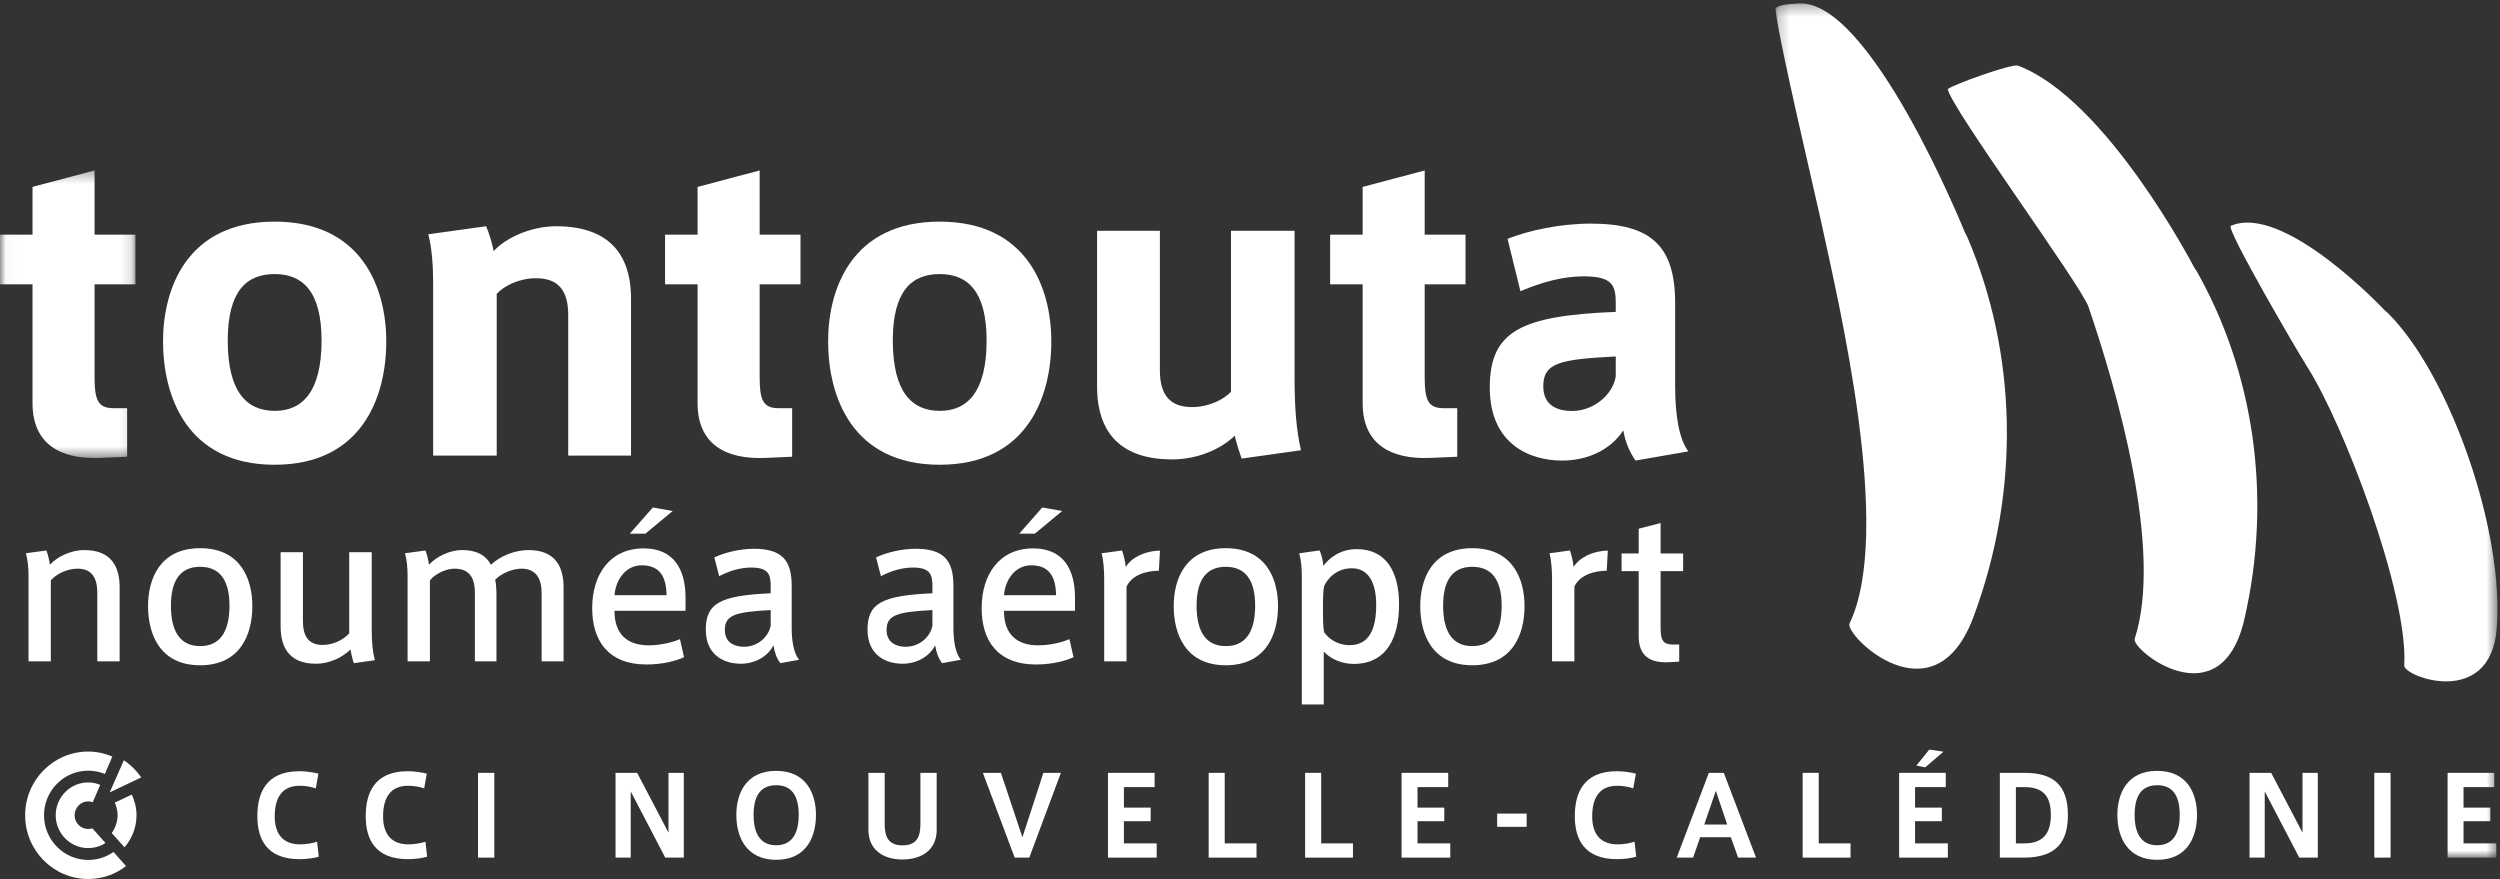 <?xml version="1.0" encoding="UTF-8"?>
<svg width="219px" height="77px" viewBox="0 0 219 77" version="1.1" xmlns="http://www.w3.org/2000/svg" xmlns:xlink="http://www.w3.org/1999/xlink">
    <rect x="0" y="0" width="219" height="77" fill="#333333" stroke="none"/>
    <!-- Generator: Sketch 48.1 (47250) - http://www.bohemiancoding.com/sketch -->
    <title>LOGO-TTA-BLANC</title>
    <desc>Created with Sketch.</desc>
    <defs>
        <polygon id="path-1" points="0.029 0.31 11.865 0.31 11.865 25.504 0.029 25.504"></polygon>
        <polygon id="path-3" points="0.215 0.296 63.453 0.296 63.453 75.127 0.215 75.127"></polygon>
    </defs>
    <g id="footer-aeroport" stroke="none" stroke-width="1" fill="none" fill-rule="evenodd" transform="translate(-600, -42)">
        <g id="footer">
            <g id="content" transform="translate(103, 42)">
                <g id="logo" transform="translate(497, 0)">
                    <g id="LOGO-TTA-BLANC">
                        <g id="LOGO-TTA-Mai2012-BLANC">
                            <g id="Group-3" transform="translate(0, 14.62)">
                                <mask id="mask-2" fill="white">
                                    <use xlink:href="#path-1"></use>
                                </mask>
                                <g id="Clip-2"></g>
                                <path d="M8.284,0.31 L2.849,1.753 L2.849,5.937 L0,5.937 L0,10.288 L2.849,10.288 L2.849,20.702 C2.849,24.285 5.302,25.66 8.846,25.49 L11.136,25.39 L11.136,21.137 L9.941,21.137 C8.582,21.137 8.284,20.43 8.284,18.391 L8.284,10.288 L11.865,10.288 L11.865,5.937 L8.284,5.937 L8.284,0.31" id="Fill-1" fill="#FFFFFE" mask="url(#mask-2)"></path>
                            </g>
                            <path d="M24.059,24.008 C26.478,24.008 28.169,25.48 28.169,29.831 C28.169,34.32 26.478,35.99 24.092,35.99 L24.059,35.99 C21.607,35.99 19.95,34.32 19.95,29.831 C19.95,25.48 21.607,24.008 24.059,24.008 Z M24.059,40.712 C31.746,40.712 33.836,34.719 33.836,29.932 L33.836,29.9 C33.836,25.279 31.746,19.415 24.059,19.415 C16.371,19.415 14.282,25.279 14.282,29.9 C14.282,34.719 16.371,40.712 24.059,40.712 Z" id="Fill-4" fill="#FFFFFE"></path>
                            <path d="M55.277,39.909 L55.277,26.15 C55.277,23.47 54.349,19.819 48.714,19.819 C46.395,19.819 44.209,20.923 43.247,21.996 C43.147,21.426 42.817,20.32 42.584,19.819 L37.514,20.523 C37.845,21.763 37.944,23.301 37.944,24.877 L37.944,39.909 L43.512,39.909 L43.512,25.748 C44.141,25.044 45.467,24.373 46.957,24.373 C48.848,24.373 49.776,25.377 49.776,27.591 L49.776,39.909 L55.277,39.909" id="Fill-5" fill="#FFFFFE"></path>
                            <path d="M67.106,40.11 L69.393,40.01 L69.393,35.757 L68.2,35.757 C66.844,35.757 66.545,35.051 66.545,33.012 L66.545,24.909 L70.123,24.909 L70.123,20.558 L66.545,20.558 L66.545,14.931 L61.109,16.374 L61.109,20.558 L58.26,20.558 L58.26,24.909 L61.109,24.909 L61.109,35.323 C61.109,38.905 63.561,40.28 67.106,40.11" id="Fill-6" fill="#FFFFFE"></path>
                            <path d="M78.209,29.831 C78.209,25.48 79.867,24.008 82.318,24.008 C84.739,24.008 86.427,25.48 86.427,29.831 C86.427,34.32 84.739,35.99 82.351,35.99 L82.318,35.99 C79.867,35.99 78.209,34.32 78.209,29.831 Z M92.094,29.932 L92.094,29.9 C92.094,25.279 90.007,19.415 82.318,19.415 C74.631,19.415 72.543,25.279 72.543,29.9 C72.543,34.719 74.631,40.712 82.318,40.712 C90.007,40.712 92.094,34.719 92.094,29.932 Z" id="Fill-7" fill="#FFFFFE"></path>
                            <path d="M108.764,40.174 L113.966,39.44 C113.57,37.735 113.403,35.757 113.403,33.08 L113.403,20.219 L107.836,20.219 L107.836,34.32 C107.206,34.987 105.915,35.659 104.422,35.659 C102.533,35.659 101.606,34.653 101.606,32.442 L101.606,20.219 L96.105,20.219 L96.105,33.882 C96.105,36.559 97.033,40.243 102.667,40.243 C104.986,40.243 106.974,39.308 108.166,38.167 C108.299,38.77 108.533,39.507 108.764,40.174" id="Fill-8" fill="#FFFFFE"></path>
                            <path d="M119.368,35.323 C119.368,38.905 121.822,40.28 125.368,40.11 L127.654,40.01 L127.654,35.757 L126.46,35.757 C125.101,35.757 124.803,35.051 124.803,33.012 L124.803,24.909 L128.38,24.909 L128.38,20.558 L124.803,20.558 L124.803,14.931 L119.368,16.374 L119.368,20.558 L116.519,20.558 L116.519,24.909 L119.368,24.909 L119.368,35.323" id="Fill-9" fill="#FFFFFE"></path>
                            <path d="M141.54,31.225 L141.54,32.959 C141.29,34.626 139.53,36.003 137.737,36.003 C136.482,36.003 135.191,35.571 135.191,33.833 C135.191,31.764 136.697,31.477 141.54,31.225 Z M136.832,40.346 C138.987,40.346 141.042,39.47 142.202,37.701 C142.402,38.837 142.764,39.576 143.263,40.346 L147.902,39.541 C147.107,38.503 146.743,36.461 146.743,33.848 L146.743,26.558 C146.743,21.527 144.62,19.589 139.352,19.589 C136.7,19.589 133.884,20.187 132.061,20.923 L133.19,25.512 C135.077,24.707 136.931,24.207 138.723,24.207 C141.308,24.207 141.54,25.044 141.54,26.586 L141.54,27.32 C133.287,27.657 130.504,28.965 130.504,33.949 C130.504,38.938 134.049,40.346 136.832,40.346 Z" id="Fill-10" fill="#FFFFFE"></path>
                            <path d="M98.617,49.67 C98.585,49.279 98.422,48.547 98.291,48.221 L96.499,48.466 C96.662,49.042 96.727,49.916 96.727,50.804 L96.727,57.931 L98.682,57.931 L98.682,51.396 C99.138,50.378 100.408,49.997 101.516,49.997 L101.614,48.24 C100.31,48.24 99.105,48.849 98.617,49.67" id="Fill-11" fill="#FFFFFE"></path>
                            <path d="M107.394,56.598 L107.378,56.598 C105.731,56.598 104.822,55.462 104.822,53.057 C104.822,50.724 105.731,49.651 107.378,49.651 C109.024,49.651 109.952,50.724 109.952,53.057 C109.952,55.462 109.024,56.598 107.394,56.598 Z M107.378,48.022 C103.861,48.022 102.817,50.704 102.817,53.094 C102.817,55.56 103.861,58.277 107.378,58.277 C110.911,58.277 111.955,55.56 111.955,53.106 L111.955,53.094 C111.955,50.704 110.911,48.022 107.378,48.022 Z" id="Fill-12" fill="#FFFFFE"></path>
                            <path d="M118.224,56.515 C117.135,56.515 116.353,55.921 115.994,55.379 C115.912,54.969 115.895,54.426 115.895,53.899 L115.895,52.648 C115.895,52.188 115.929,51.659 115.994,51.347 C116.287,50.686 117.084,49.781 118.42,49.781 C119.967,49.781 120.555,51.18 120.555,52.994 C120.555,55.035 119.984,56.515 118.224,56.515 Z M118.862,48.106 L118.843,48.106 C117.344,48.106 116.385,48.944 115.929,49.572 C115.895,49.109 115.733,48.451 115.584,48.221 L113.809,48.466 C113.975,49.042 114.038,49.767 114.038,50.443 L114.038,61.712 L115.961,61.712 L115.961,57.072 C116.532,57.712 117.54,58.159 118.567,58.159 C121.546,58.159 122.557,55.757 122.557,52.942 C122.557,49.916 121.302,48.106 118.862,48.106 Z" id="Fill-13" fill="#FFFFFE"></path>
                            <path d="M128.989,56.598 L128.972,56.598 C127.328,56.598 126.417,55.462 126.417,53.057 C126.417,50.724 127.328,49.651 128.972,49.651 C130.619,49.651 131.546,50.724 131.546,53.057 C131.546,55.462 130.619,56.598 128.989,56.598 Z M133.549,53.106 L133.549,53.094 C133.549,50.704 132.507,48.022 128.972,48.022 C125.456,48.022 124.414,50.704 124.414,53.094 C124.414,55.56 125.456,58.277 128.972,58.277 C132.507,58.277 133.549,55.56 133.549,53.106 Z" id="Fill-14" fill="#FFFFFE"></path>
                            <path d="M140.748,49.997 L140.845,48.24 C139.543,48.24 138.337,48.849 137.849,49.67 C137.818,49.279 137.654,48.547 137.524,48.221 L135.733,48.466 C135.895,49.042 135.96,49.916 135.96,50.804 L135.96,57.931 L137.914,57.931 L137.914,51.396 C138.37,50.378 139.64,49.997 140.748,49.997" id="Fill-15" fill="#FFFFFE"></path>
                            <path d="M147.099,56.463 L146.546,56.463 C145.713,56.463 145.469,56.12 145.469,54.998 L145.469,50.031 L147.442,50.031 L147.442,48.486 L145.469,48.486 L145.469,45.818 L143.549,46.314 L143.549,48.486 L142.051,48.486 L142.051,50.031 L143.549,50.031 L143.549,55.74 C143.549,57.501 144.591,58.093 146.204,58.009 L147.099,57.957 L147.099,56.463" id="Fill-16" fill="#FFFFFE"></path>
                            <path d="M87.949,52.14 C88.051,50.82 88.899,49.521 90.339,49.521 C91.913,49.521 92.491,50.527 92.508,52.14 L87.949,52.14 Z M90.506,48.039 C87.543,48.039 85.993,50.328 85.993,53.27 C85.993,56.088 87.363,58.208 90.768,58.208 C92.199,58.208 93.438,57.865 94.041,57.565 L93.681,55.987 C92.933,56.316 91.89,56.53 90.93,56.53 C89.089,56.53 87.933,55.56 87.949,53.504 L94.17,53.504 L94.17,52.353 C94.17,49.853 93.128,48.039 90.506,48.039 Z" id="Fill-17" fill="#FFFFFE"></path>
                            <path d="M81.678,54.827 C81.477,55.801 80.544,56.657 79.342,56.657 C78.664,56.657 77.664,56.399 77.664,55.185 C77.664,53.867 78.596,53.609 81.678,53.44 L81.678,54.827 Z M83.52,51.315 C83.52,49.126 82.707,48.073 80.214,48.073 C78.945,48.073 77.608,48.417 76.744,48.829 L77.169,50.473 C78.08,49.997 79.025,49.717 79.986,49.717 C81.5,49.717 81.678,50.358 81.678,51.33 L81.678,51.973 C77.218,52.169 75.996,52.861 75.996,55.165 C75.996,57.401 77.608,58.142 79.059,58.142 C80.23,58.142 81.369,57.585 81.925,56.53 C82.005,57.106 82.201,57.666 82.526,58.093 L84.172,57.795 C83.731,57.27 83.52,56.249 83.52,55.035 L83.52,51.315 Z" id="Fill-18" fill="#FFFFFE"></path>
                            <polyline id="Fill-19" fill="#FFFFFE" points="89.284 46.75 90.652 46.75 93.045 44.766 91.303 44.456 89.284 46.75"></polyline>
                            <path d="M7.384,48.186 C6.195,48.186 4.991,48.78 4.372,49.472 C4.339,49.143 4.192,48.547 4.062,48.221 L2.271,48.466 C2.434,49.042 2.499,49.767 2.499,50.443 L2.499,57.931 L4.452,57.931 L4.452,50.837 C4.959,50.262 5.886,49.815 6.799,49.815 C8.117,49.815 8.524,50.724 8.524,51.941 L8.524,57.931 L10.48,57.931 L10.48,51.448 C10.48,49.734 9.828,48.186 7.384,48.186" id="Fill-20" fill="#FFFFFE"></path>
                            <path d="M17.547,56.598 L17.531,56.598 C15.888,56.598 14.973,55.462 14.973,53.057 C14.973,50.724 15.888,49.651 17.531,49.651 C19.175,49.651 20.103,50.724 20.103,53.057 C20.103,55.462 19.175,56.598 17.547,56.598 Z M17.531,48.022 C14.014,48.022 12.97,50.704 12.97,53.094 C12.97,55.56 14.014,58.277 17.531,58.277 C21.065,58.277 22.105,55.56 22.105,53.106 L22.105,53.094 C22.105,50.704 21.065,48.022 17.531,48.022 Z" id="Fill-21" fill="#FFFFFE"></path>
                            <path d="M32.562,55.182 L32.562,48.371 L30.591,48.371 L30.591,55.479 C30.087,56.054 29.174,56.498 28.263,56.498 C26.927,56.498 26.536,55.595 26.536,54.395 L26.536,48.371 L24.582,48.371 L24.582,54.866 C24.582,56.581 25.234,58.142 27.677,58.142 C28.865,58.142 29.989,57.599 30.702,56.893 C30.755,57.236 30.853,57.697 30.999,58.093 L32.839,57.833 C32.642,57.091 32.562,56.232 32.562,55.182" id="Fill-22" fill="#FFFFFE"></path>
                            <path d="M46.291,48.186 C45.103,48.186 43.798,48.716 43.002,49.472 C42.658,48.799 41.941,48.186 40.477,48.186 C39.369,48.186 38.197,48.78 37.578,49.472 C37.546,49.143 37.398,48.547 37.269,48.221 L35.478,48.466 C35.641,49.042 35.705,49.767 35.705,50.443 L35.705,57.931 L37.66,57.931 L37.66,50.837 C38.163,50.225 39.108,49.815 39.825,49.815 C41.193,49.815 41.6,50.724 41.6,51.941 L41.6,57.931 L43.49,57.931 L43.49,52.336 C43.49,51.727 43.475,51.199 43.376,50.79 C43.947,50.191 44.937,49.815 45.674,49.815 C47.025,49.815 47.446,50.775 47.446,51.958 L47.446,57.931 L49.369,57.931 L49.369,51.448 C49.369,49.734 48.719,48.186 46.291,48.186" id="Fill-23" fill="#FFFFFE"></path>
                            <path d="M53.831,52.14 C53.933,50.82 54.78,49.521 56.22,49.521 C57.795,49.521 58.372,50.527 58.389,52.14 L53.831,52.14 Z M56.389,48.039 C53.424,48.039 51.876,50.328 51.876,53.27 C51.876,56.088 53.244,58.208 56.649,58.208 C58.081,58.208 59.319,57.865 59.92,57.565 L59.564,55.987 C58.815,56.316 57.769,56.53 56.81,56.53 C54.971,56.53 53.815,55.56 53.831,53.504 L60.053,53.504 L60.053,52.353 C60.053,49.853 59.009,48.039 56.389,48.039 Z" id="Fill-24" fill="#FFFFFE"></path>
                            <path d="M63.496,55.185 C63.496,53.867 64.427,53.609 67.512,53.44 L67.512,54.827 C67.308,55.801 66.376,56.657 65.174,56.657 C64.495,56.657 63.496,56.399 63.496,55.185 Z M67.757,56.53 C67.837,57.106 68.033,57.666 68.357,58.093 L70.001,57.795 C69.562,57.27 69.352,56.249 69.352,55.035 L69.352,51.315 C69.352,49.126 68.538,48.073 66.045,48.073 C64.776,48.073 63.441,48.417 62.576,48.829 L62.999,50.473 C63.912,49.997 64.857,49.717 65.816,49.717 C67.331,49.717 67.512,50.358 67.512,51.33 L67.512,51.973 C63.049,52.169 61.828,52.861 61.828,55.165 C61.828,57.401 63.441,58.142 64.89,58.142 C66.062,58.142 67.202,57.585 67.757,56.53 Z" id="Fill-25" fill="#FFFFFE"></path>
                            <polyline id="Fill-26" fill="#FFFFFE" points="56.535 46.75 58.927 44.766 57.187 44.456 55.168 46.75 56.535 46.75"></polyline>
                            <path d="M26.295,73.967 C24.87,73.967 24.066,73.145 24.066,71.52 C24.066,69.8 24.765,68.833 26.256,68.833 C26.745,68.833 27.262,68.92 27.664,69.065 L27.894,67.771 C27.472,67.664 26.823,67.558 26.229,67.558 C23.271,67.558 22.545,69.511 22.545,71.493 L22.545,71.502 C22.545,73.454 23.32,75.263 26.247,75.263 C26.86,75.263 27.52,75.166 27.923,75.049 L27.778,73.735 C27.396,73.87 26.745,73.967 26.295,73.967" id="Fill-27" fill="#FFFFFE"></path>
                            <path d="M35.788,73.967 C34.362,73.967 33.558,73.145 33.558,71.52 C33.558,69.8 34.258,68.833 35.749,68.833 C36.237,68.833 36.754,68.92 37.156,69.065 L37.386,67.771 C36.964,67.664 36.315,67.558 35.721,67.558 C32.764,67.558 32.037,69.511 32.037,71.493 L32.037,71.502 C32.037,73.454 32.812,75.263 35.74,75.263 C36.353,75.263 37.011,75.166 37.415,75.049 L37.272,73.735 C36.888,73.87 36.237,73.967 35.788,73.967" id="Fill-28" fill="#FFFFFE"></path>
                            <polygon id="Fill-29" fill="#FFFFFE" points="41.874 75.127 43.3 75.127 43.3 67.702 41.874 67.702"></polygon>
                            <polyline id="Fill-30" fill="#FFFFFE" points="58.561 72.941 55.815 67.702 53.921 67.702 53.921 75.127 55.251 75.127 55.251 69.326 58.275 75.127 59.901 75.127 59.901 67.702 58.561 67.702 58.561 72.941"></polyline>
                            <path d="M67.986,74.044 C66.858,74.044 66.015,73.348 66.015,71.385 L66.015,71.376 C66.015,69.529 66.771,68.785 67.996,68.785 C69.212,68.785 69.967,69.529 69.967,71.376 C69.967,73.329 69.144,74.044 67.986,74.044 Z M67.986,67.528 C65.298,67.528 64.503,69.588 64.503,71.385 L64.503,71.396 C64.503,73.348 65.394,75.32 67.996,75.32 C70.703,75.32 71.479,73.212 71.479,71.396 C71.479,69.588 70.685,67.528 67.986,67.528 Z" id="Fill-31" fill="#FFFFFE"></path>
                            <path d="M80.628,72.198 C80.628,73.3 80.302,74.054 79.058,74.054 C77.824,74.054 77.499,73.3 77.499,72.198 L77.499,67.702 L76.073,67.702 L76.073,72.701 C76.073,74.508 77.461,75.291 79.039,75.291 L79.049,75.291 C80.665,75.291 82.053,74.508 82.053,72.701 L82.053,67.702 L80.628,67.702 L80.628,72.198" id="Fill-32" fill="#FFFFFE"></path>
                            <polyline id="Fill-33" fill="#FFFFFE" points="89.564 73.348 87.679 67.702 86.1 67.702 88.885 75.127 90.166 75.127 92.933 67.702 91.401 67.702 89.564 73.348"></polyline>
                            <polyline id="Fill-34" fill="#FFFFFE" points="98.454 71.936 100.797 71.936 100.797 70.747 98.454 70.747 98.454 68.95 101.142 68.95 101.142 67.702 97.058 67.702 97.058 75.127 101.325 75.127 101.325 73.88 98.454 73.88 98.454 71.936"></polyline>
                            <polyline id="Fill-35" fill="#FFFFFE" points="107.285 67.702 105.879 67.702 105.879 75.127 110.07 75.127 110.07 73.88 107.285 73.88 107.285 67.702"></polyline>
                            <polyline id="Fill-36" fill="#FFFFFE" points="115.735 67.702 114.329 67.702 114.329 75.127 118.519 75.127 118.519 73.88 115.735 73.88 115.735 67.702"></polyline>
                            <polyline id="Fill-37" fill="#FFFFFE" points="124.174 71.936 126.519 71.936 126.519 70.747 124.174 70.747 124.174 68.95 126.864 68.95 126.864 67.702 122.777 67.702 122.777 75.127 127.045 75.127 127.045 73.88 124.174 73.88 124.174 71.936"></polyline>
                            <polygon id="Fill-38" fill="#FFFFFE" points="131.151 72.43 133.734 72.43 133.734 71.27 131.151 71.27"></polygon>
                            <path d="M141.706,73.967 C140.28,73.967 139.476,73.145 139.476,71.52 C139.476,69.8 140.174,68.833 141.666,68.833 C142.155,68.833 142.671,68.92 143.073,69.065 L143.303,67.771 C142.881,67.664 142.231,67.558 141.638,67.558 C138.682,67.558 137.954,69.511 137.954,71.493 L137.954,71.502 C137.954,73.454 138.729,75.263 141.657,75.263 C142.269,75.263 142.929,75.166 143.332,75.049 L143.187,73.735 C142.805,73.87 142.155,73.967 141.706,73.967" id="Fill-39" fill="#FFFFFE"></path>
                            <path d="M149.293,72.227 L150.307,69.278 L151.302,72.227 L149.293,72.227 Z M149.694,67.702 L146.881,75.127 L148.317,75.127 L148.938,73.339 L151.618,73.339 L152.259,75.127 L153.828,75.127 L151.005,67.702 L149.694,67.702 Z" id="Fill-40" fill="#FFFFFE"></path>
                            <polyline id="Fill-41" fill="#FFFFFE" points="159.321 67.702 157.913 67.702 157.913 75.127 162.106 75.127 162.106 73.88 159.321 73.88 159.321 67.702"></polyline>
                            <polyline id="Fill-42" fill="#FFFFFE" points="170.249 65.847 169.004 65.663 167.876 67.064 168.651 67.219 170.249 65.847"></polyline>
                            <polyline id="Fill-43" fill="#FFFFFE" points="167.76 71.936 170.104 71.936 170.104 70.747 167.76 70.747 167.76 68.95 170.449 68.95 170.449 67.702 166.364 67.702 166.364 75.127 170.631 75.127 170.631 73.88 167.76 73.88 167.76 71.936"></polyline>
                            <path d="M179.655,71.396 C179.655,72.99 178.975,73.88 177.349,73.88 L176.592,73.88 L176.592,68.95 L177.349,68.95 C179.062,68.95 179.655,69.839 179.655,71.385 L179.655,71.396 Z M177.358,67.702 L175.186,67.702 L175.186,75.127 L177.282,75.127 C180.296,75.127 181.148,73.579 181.148,71.396 C181.148,68.804 179.903,67.702 177.358,67.702 Z" id="Fill-44" fill="#FFFFFE"></path>
                            <path d="M188.965,74.044 C187.835,74.044 186.994,73.348 186.994,71.385 L186.994,71.376 C186.994,69.529 187.75,68.785 188.974,68.785 C190.19,68.785 190.945,69.529 190.945,71.376 C190.945,73.329 190.123,74.044 188.965,74.044 Z M188.965,67.528 C186.276,67.528 185.482,69.588 185.482,71.385 L185.482,71.396 C185.482,73.348 186.372,75.32 188.974,75.32 C191.683,75.32 192.458,73.212 192.458,71.396 C192.458,69.588 191.664,67.528 188.965,67.528 Z" id="Fill-45" fill="#FFFFFE"></path>
                            <polyline id="Fill-46" fill="#FFFFFE" points="201.701 72.941 198.955 67.702 197.06 67.702 197.06 75.127 198.39 75.127 198.39 69.326 201.414 75.127 203.04 75.127 203.04 67.702 201.701 67.702 201.701 72.941"></polyline>
                            <polygon id="Fill-47" fill="#FFFFFE" points="207.988 75.127 209.414 75.127 209.414 67.702 207.988 67.702"></polygon>
                            <g id="Group-52" transform="translate(155.326, 0)">
                                <mask id="mask-4" fill="white">
                                    <use xlink:href="#path-3"></use>
                                </mask>
                                <g id="Clip-49"></g>
                                <polyline id="Fill-48" fill="#FFFFFE" mask="url(#mask-4)" points="60.479 73.88 60.479 71.936 62.825 71.936 62.825 70.747 60.479 70.747 60.479 68.95 63.168 68.95 63.168 67.702 59.083 67.702 59.083 75.127 63.351 75.127 63.351 73.88 60.479 73.88"></polyline>
                                <path d="M53.896,27.468 L53.592,27.203 C53.592,27.203 44.751,17.758 40.092,19.785 C39.624,19.988 45.98,30.879 46.789,32.14 C49.91,37.006 55.653,51.973 55.288,58.296 C55.232,59.28 62.794,62.082 63.382,55.109 C64.094,46.682 59.35,32.94 53.896,27.468" id="Fill-50" fill="#FFFFFE" mask="url(#mask-4)"></path>
                                <path d="M16.775,20.308 C16.775,20.308 8.471,-0.281 2.148,0.308 C1.51,0.367 0.822,0.332 0.215,0.695 C0.202,2.323 3.632,16.786 4.09,18.897 C5.857,27.036 10.522,46.613 6.695,54.615 C6.211,55.624 14.081,63.339 17.547,54.051 C21.735,42.825 21.32,30.879 17.03,20.813 L16.775,20.308" id="Fill-51" fill="#FFFFFE" mask="url(#mask-4)"></path>
                            </g>
                            <path d="M192.176,23.368 C192.176,23.368 184.535,8.678 176.779,5.751 C176.245,5.552 171.127,7.402 170.624,7.802 C170.794,9.299 182.31,24.994 182.952,26.879 C185.431,34.147 189.52,48.201 186.998,55.963 C186.679,56.944 194.549,63.148 196.607,54.24 C199.092,43.477 197.398,32.565 192.458,23.804 L192.176,23.368" id="Fill-53" fill="#FFFFFE"></path>
                            <path d="M7.726,75.331 C5.593,75.331 3.856,73.574 3.856,71.419 C3.856,69.263 5.593,67.511 7.726,67.511 C8.235,67.511 8.727,67.606 9.188,67.798 L9.841,66.272 C9.188,65.999 8.477,65.837 7.726,65.837 C4.681,65.837 2.202,68.34 2.202,71.419 C2.202,74.497 4.681,77 7.726,77 C9.133,77 10.244,76.48 11.042,75.871 L9.944,74.632 C9.276,75.095 8.53,75.331 7.726,75.331" id="Fill-54" fill="#FFFFFE"></path>
                            <path d="M10.054,70.308 C10.163,70.549 10.304,70.951 10.304,71.419 C10.304,71.943 10.109,72.529 9.789,72.978 L10.906,74.222 C11.529,73.51 11.959,72.514 11.959,71.419 C11.959,70.782 11.799,70.144 11.547,69.604 L10.054,70.308" id="Fill-55" fill="#FFFFFE"></path>
                            <path d="M10.849,66.603 L9.61,69.413 L12.373,68.1 C11.955,67.503 11.411,66.964 10.849,66.603" id="Fill-56" fill="#FFFFFE"></path>
                            <path d="M7.731,70.2 C7.866,70.2 7.996,70.236 8.119,70.281 L8.778,68.755 C8.422,68.61 8.076,68.541 7.726,68.541 C6.157,68.541 4.88,69.83 4.88,71.419 C4.88,73.005 6.157,74.293 7.726,74.293 C8.256,74.293 8.825,74.124 9.237,73.844 L8.089,72.558 C7.985,72.591 7.854,72.619 7.726,72.619 C7.069,72.619 6.534,72.083 6.534,71.419 C6.534,70.752 7.073,70.2 7.731,70.2" id="Fill-57" fill="#FFFFFE"></path>
                        </g>
                    </g>
                </g>
            </g>
        </g>
    </g>
</svg>